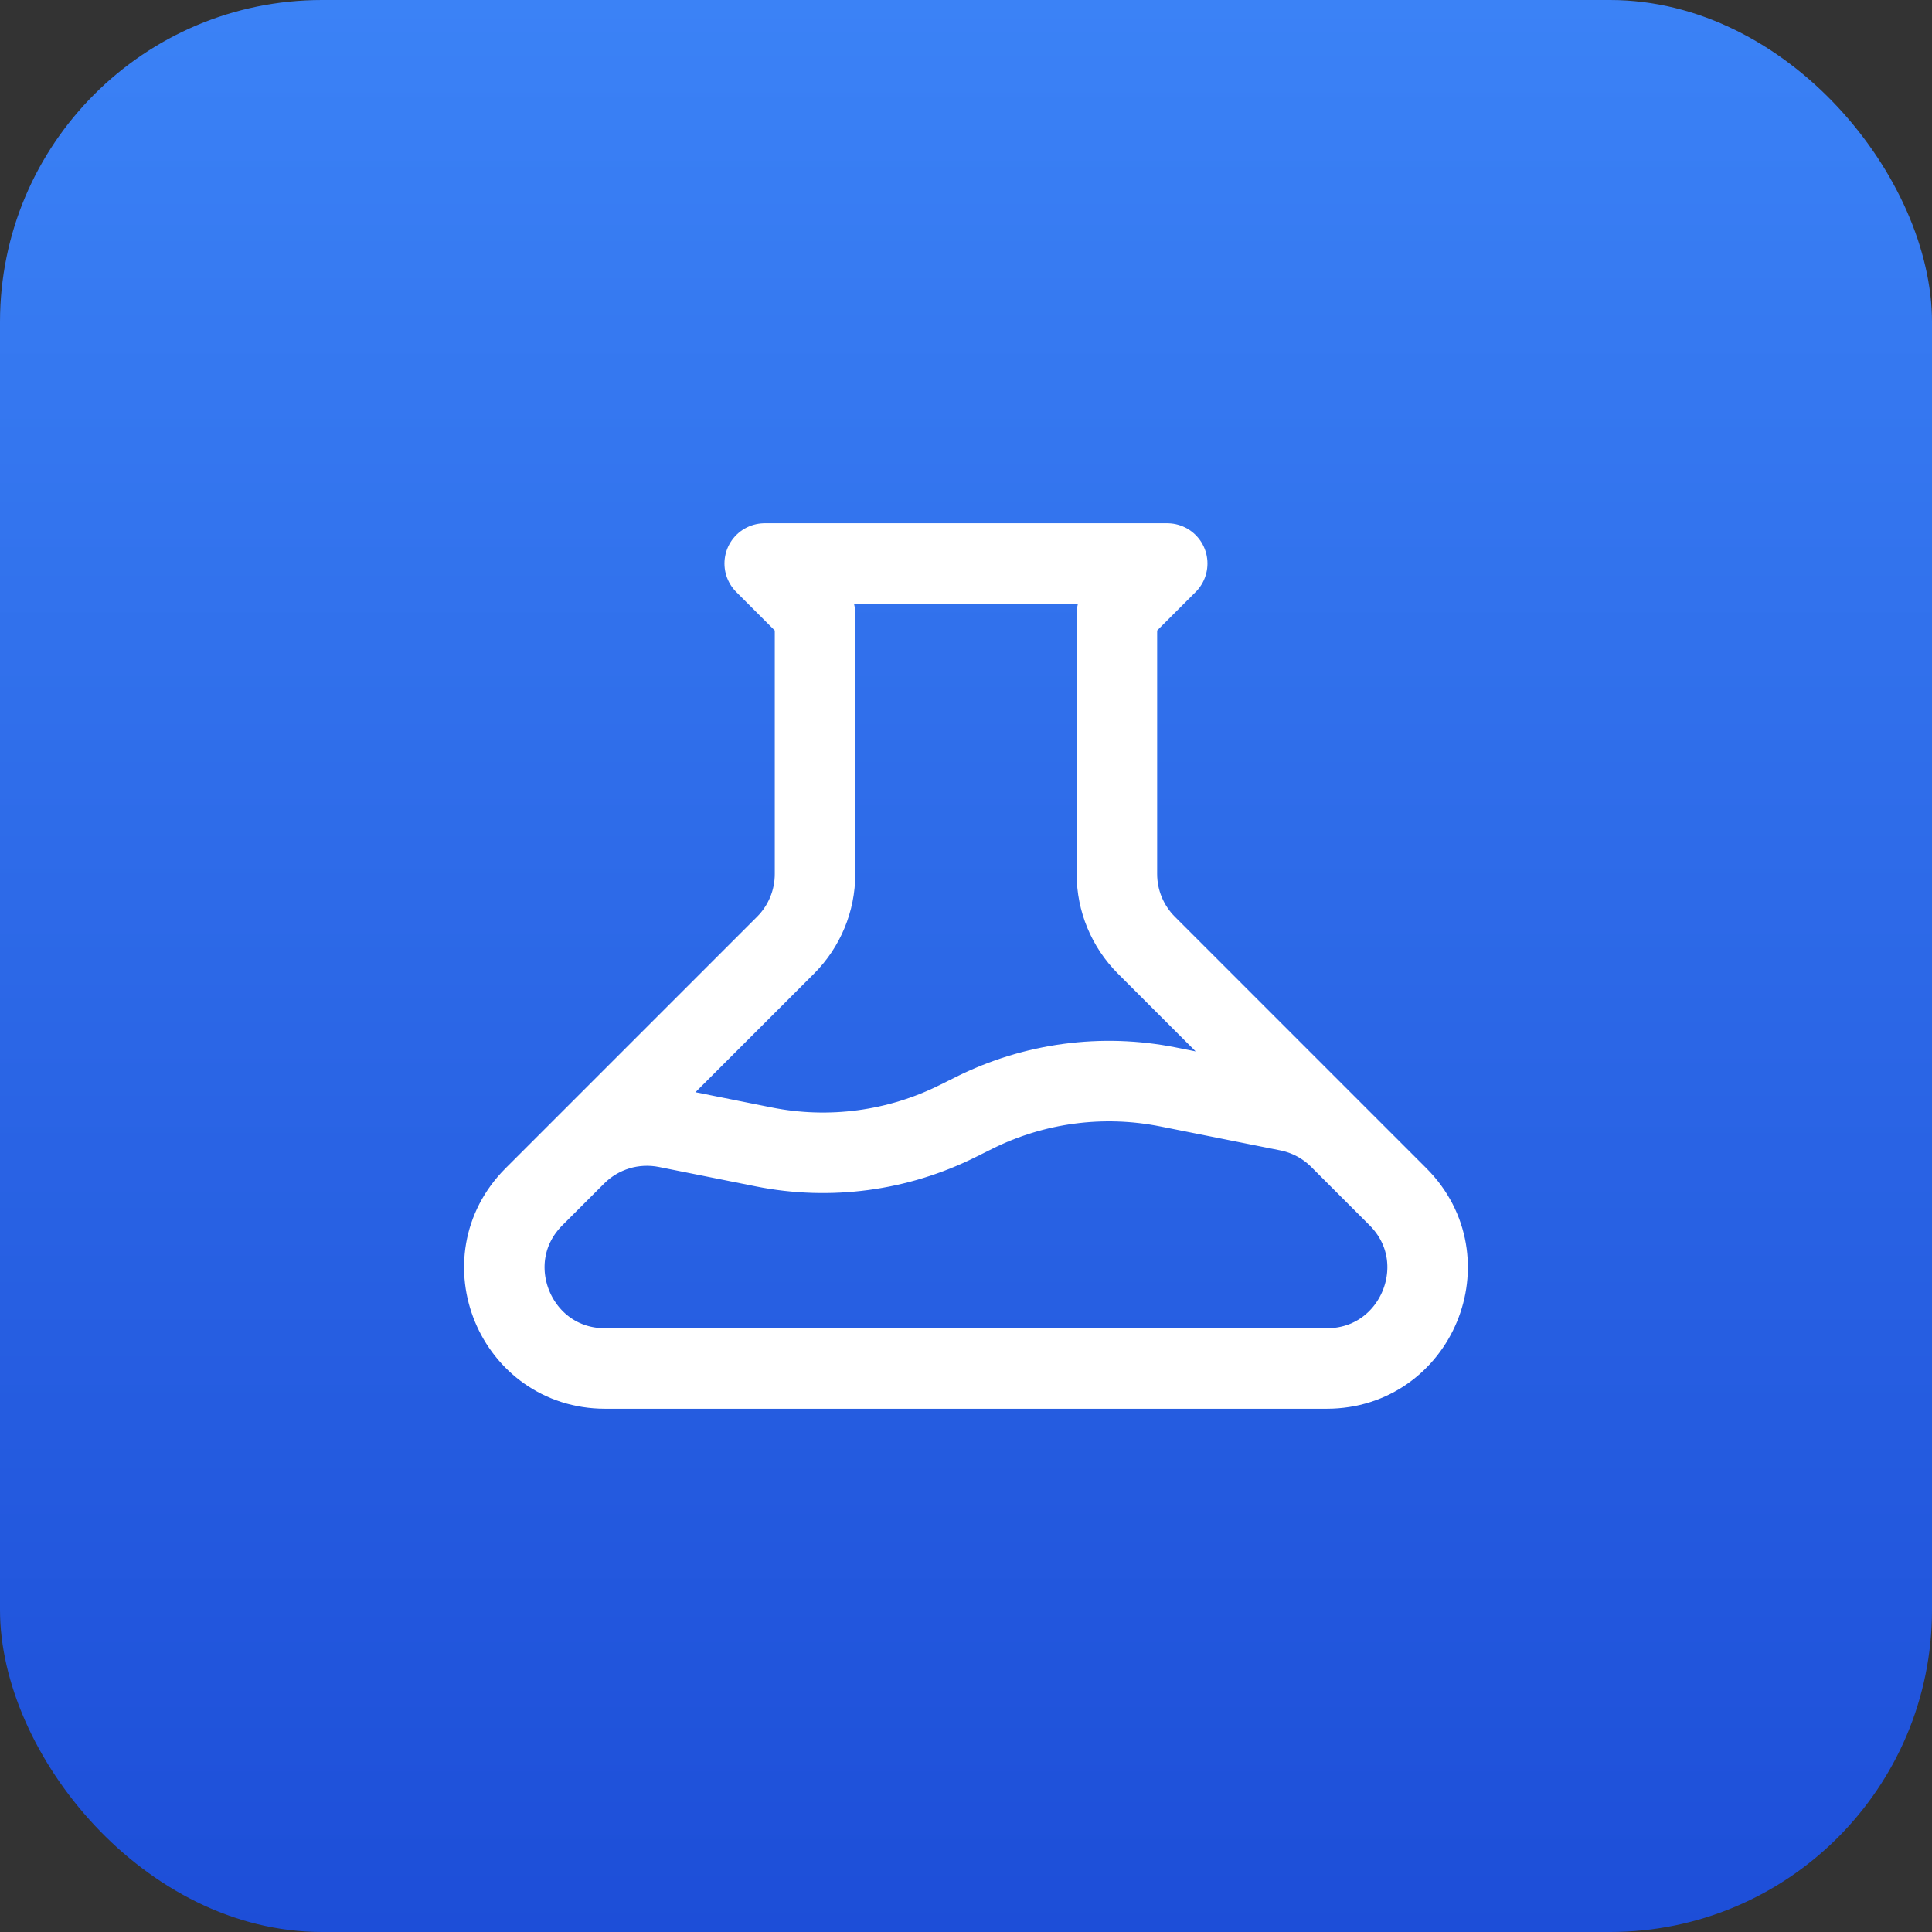<svg width="48" height="48" viewBox="0 0 48 48" fill="none" xmlns="http://www.w3.org/2000/svg">
<rect x="0" y="0" width="48" height="48" fill="#333333" stroke="none"/>
<rect width="48" height="48" rx="8" fill="url(#paint0_linear_31_14)"/>
<path d="M33.284 28.285C32.935 27.936 32.491 27.698 32.007 27.601L29.023 27.005C27.387 26.678 25.69 26.905 24.198 27.651L23.8 27.849C22.309 28.595 20.611 28.822 18.975 28.495L16.562 28.012C16.158 27.932 15.741 27.952 15.347 28.071C14.953 28.191 14.595 28.405 14.304 28.696M18.999 14H28.999L27.749 15.25V21.715C27.749 22.378 28.013 23.014 28.482 23.483L34.732 29.733C36.307 31.308 35.19 34 32.963 34H15.034C12.807 34 11.692 31.308 13.267 29.733L19.517 23.483C19.986 23.014 20.249 22.378 20.249 21.715V15.25L18.999 14Z" stroke="white" stroke-width="2" stroke-linecap="round" stroke-linejoin="round"/>
<defs>
<linearGradient id="paint0_linear_31_14" x1="24" y1="0" x2="24" y2="48" gradientUnits="userSpaceOnUse">
<stop stop-color="#3B82F6"/>
<stop offset="1" stop-color="#1D4ED8"/>
</linearGradient>
</defs>
</svg>

